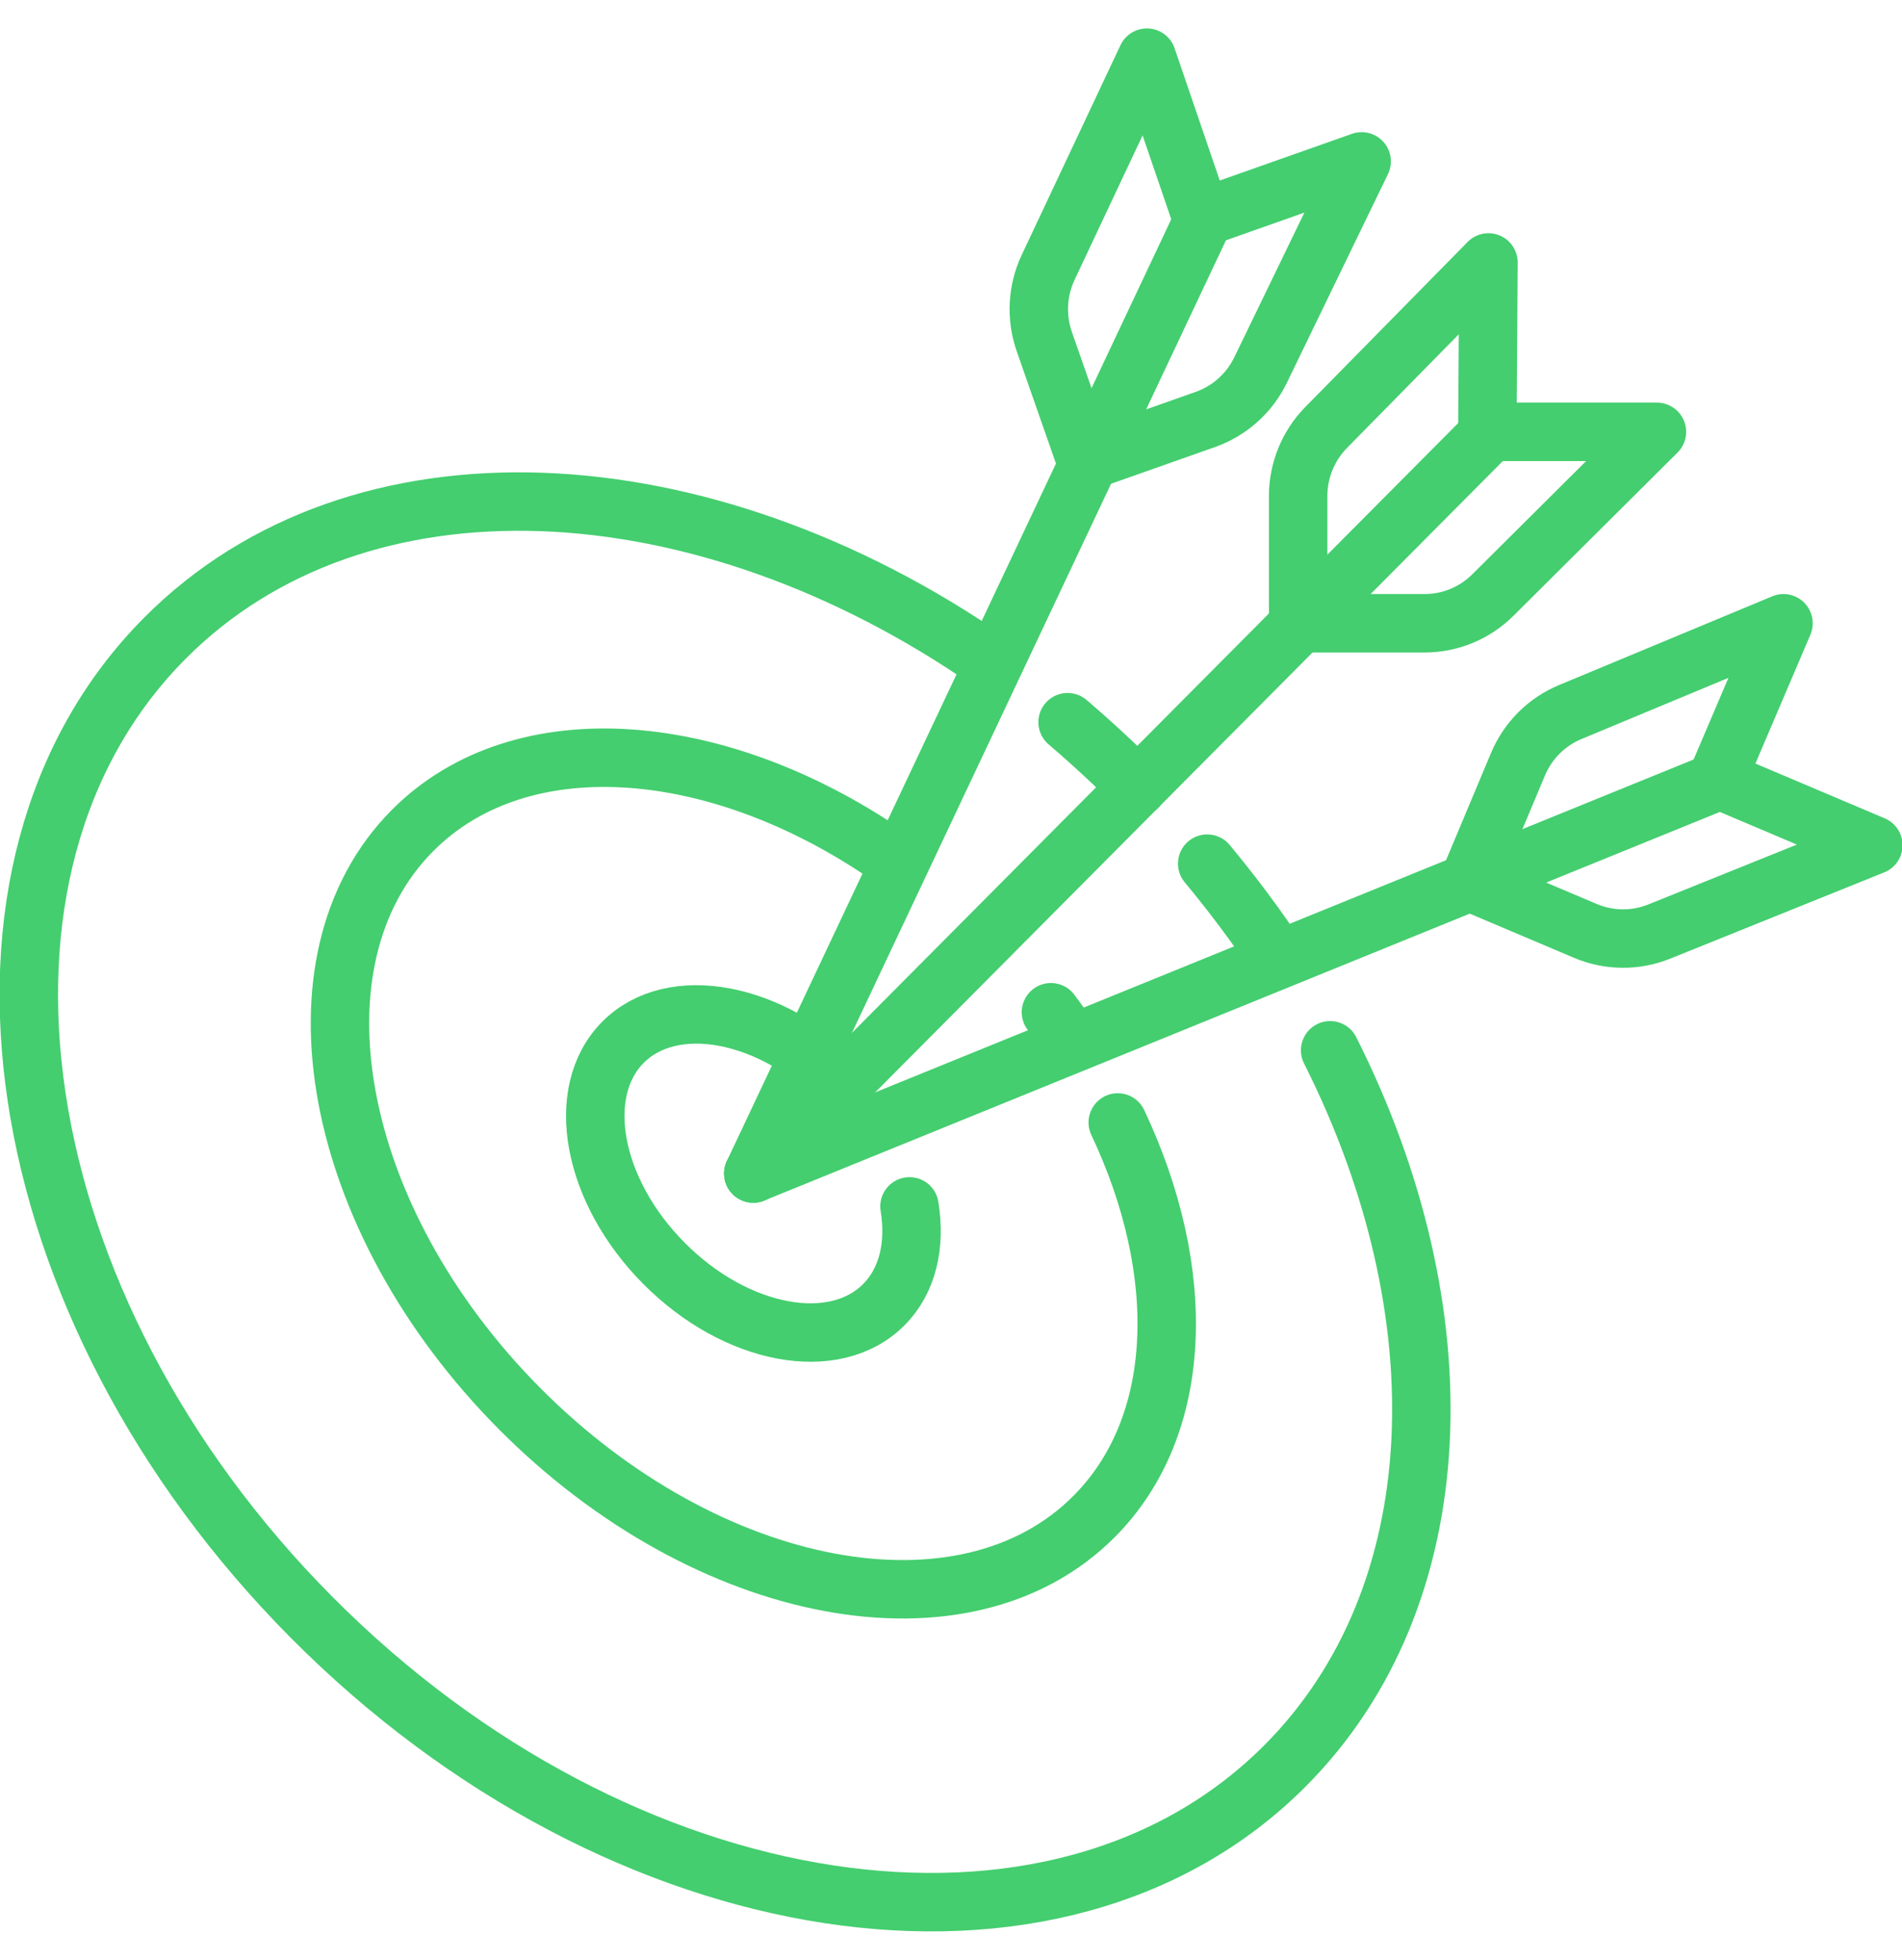 <svg width="33" height="34" viewBox="0 0 33 34" fill="none" xmlns="http://www.w3.org/2000/svg">
<path d="M18.523 12.529C18.938 12.883 19.343 13.258 19.738 13.655" stroke="#44CE6F" stroke-width="1.014" stroke-miterlimit="10" stroke-linecap="round" stroke-linejoin="round"/>
<path d="M23.078 18.221C25.368 22.767 25.227 27.686 22.302 30.628C18.342 34.61 10.779 33.462 5.41 28.062C0.041 22.662 -1.101 15.056 2.859 11.074C6.219 7.694 12.173 8.01 17.18 11.482" stroke="#44CE6F" stroke-width="1.014" stroke-miterlimit="10" stroke-linecap="round" stroke-linejoin="round"/>
<path d="M20.945 14.983C21.384 15.511 21.788 16.052 22.155 16.601" stroke="#44CE6F" stroke-width="1.014" stroke-miterlimit="10" stroke-linecap="round" stroke-linejoin="round"/>
<path d="M19.393 19.473C20.616 22.061 20.552 24.732 18.985 26.307C16.746 28.56 12.282 27.723 9.015 24.438C5.749 21.152 4.916 16.663 7.156 14.41C9.048 12.507 12.528 12.809 15.532 14.93" stroke="#44CE6F" stroke-width="1.014" stroke-miterlimit="10" stroke-linecap="round" stroke-linejoin="round"/>
<path d="M18.234 17.561C18.363 17.733 18.485 17.906 18.602 18.081" stroke="#44CE6F" stroke-width="1.014" stroke-miterlimit="10" stroke-linecap="round" stroke-linejoin="round"/>
<path d="M15.78 20.929C15.889 21.598 15.75 22.216 15.335 22.634C14.478 23.496 12.77 23.175 11.521 21.918C10.271 20.662 9.952 18.944 10.809 18.082C11.666 17.221 13.374 17.541 14.623 18.798" stroke="#44CE6F" stroke-width="1.014" stroke-miterlimit="10" stroke-linecap="round" stroke-linejoin="round"/>
<path d="M13.07 20.359L25.765 7.591" stroke="#44CE6F" stroke-width="1.014" stroke-miterlimit="10" stroke-linecap="round" stroke-linejoin="round"/>
<path d="M22.523 10.813H24.718C25.161 10.813 25.586 10.637 25.901 10.324L28.748 7.492H25.806L25.825 4.553L23.009 7.416C22.698 7.733 22.523 8.16 22.523 8.605V10.813Z" stroke="#44CE6F" stroke-width="1.014" stroke-miterlimit="10" stroke-linecap="round" stroke-linejoin="round"/>
<path d="M13.07 20.358L20.843 3.886" stroke="#44CE6F" stroke-width="1.014" stroke-miterlimit="10" stroke-linecap="round" stroke-linejoin="round"/>
<path d="M18.846 8.007L20.916 7.276C21.334 7.128 21.677 6.821 21.871 6.42L23.625 2.8L20.849 3.78L19.899 1L18.185 4.64C17.996 5.042 17.972 5.504 18.118 5.924L18.846 8.007Z" stroke="#44CE6F" stroke-width="1.014" stroke-miterlimit="10" stroke-linecap="round" stroke-linejoin="round"/>
<path d="M13.07 20.358L29.713 13.59" stroke="#44CE6F" stroke-width="1.014" stroke-miterlimit="10" stroke-linecap="round" stroke-linejoin="round"/>
<path d="M25.484 15.293L27.507 16.15C27.915 16.323 28.375 16.327 28.786 16.162L32.503 14.664L29.791 13.515L30.944 10.813L27.244 12.353C26.834 12.523 26.509 12.849 26.337 13.259L25.484 15.293Z" stroke="#44CE6F" stroke-width="1.014" stroke-miterlimit="10" stroke-linecap="round" stroke-linejoin="round"/>
</svg>
